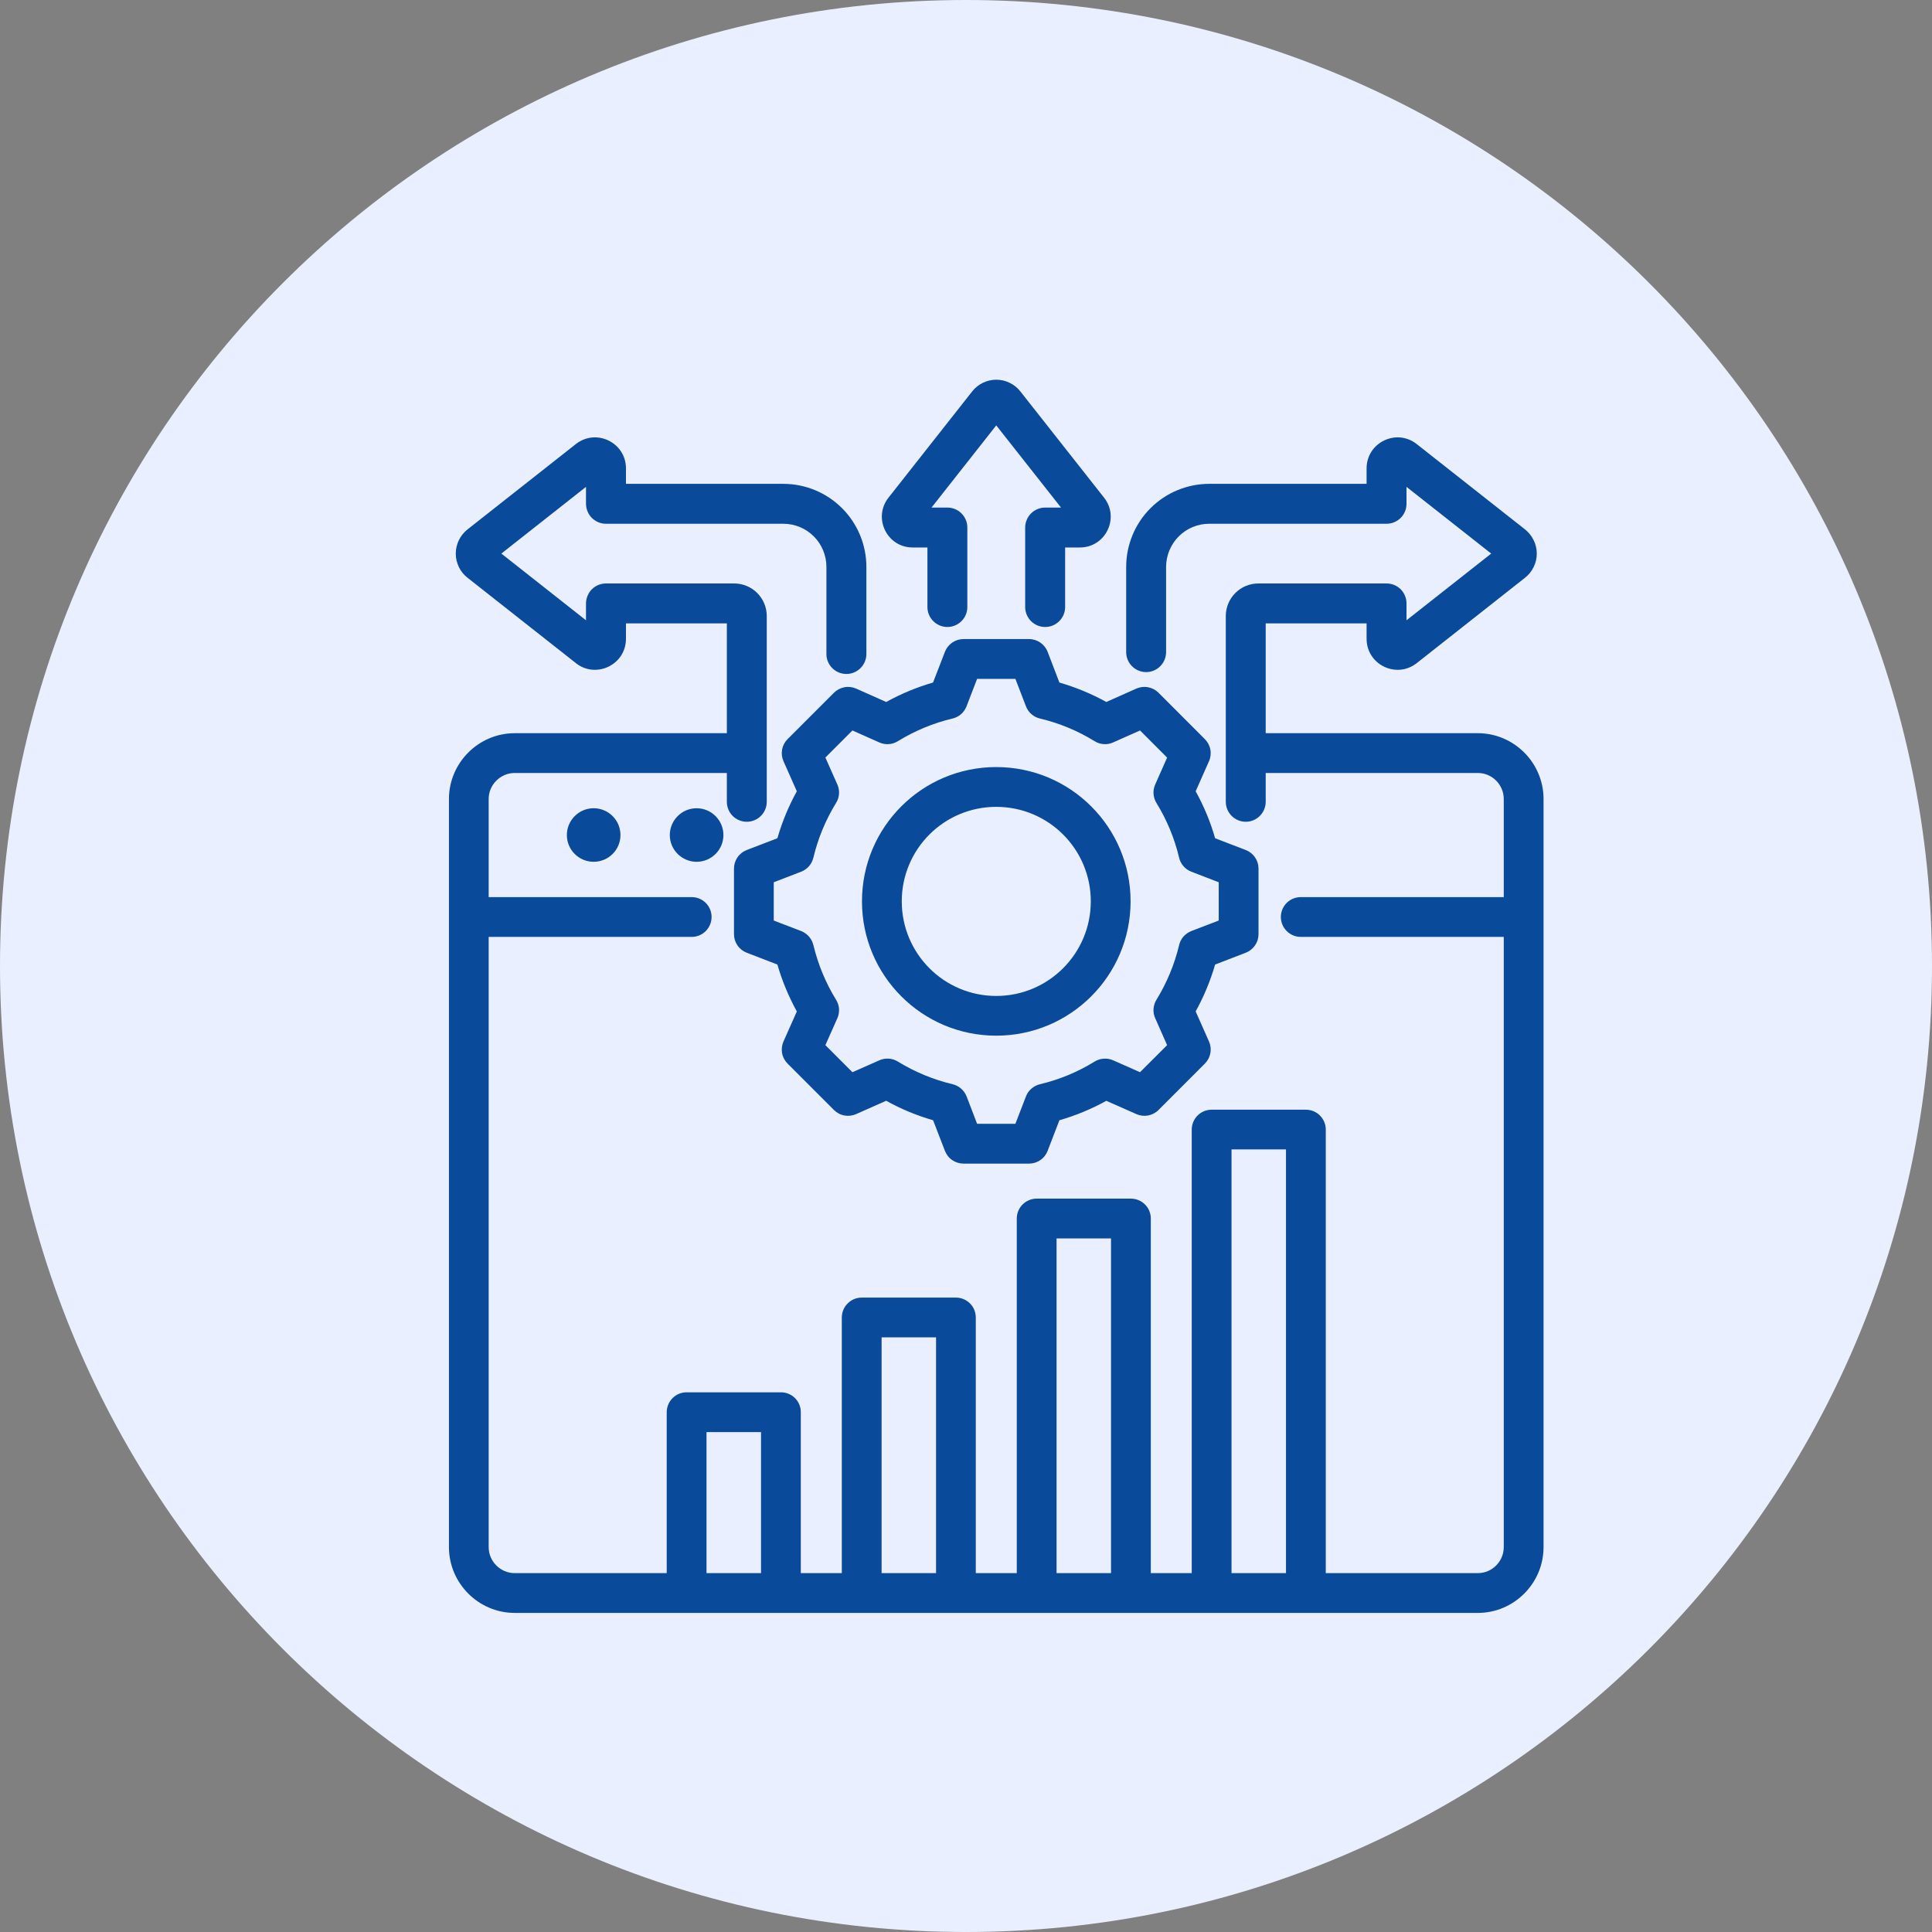<svg width="32" height="32" viewBox="0 0 32 32" fill="none" xmlns="http://www.w3.org/2000/svg">
<rect x="0" y="0" width="32" height="32" fill="#808080" stroke="none"/>
<g clip-path="url(#clip0_2780_9356)">
<path d="M16 32C24.837 32 32 24.837 32 16C32 7.163 24.837 0 16 0C7.163 0 0 7.163 0 16C0 24.837 7.163 32 16 32Z" fill="#E9EFFF"/>
<path fill-rule="evenodd" clip-rule="evenodd" d="M20.964 12.144H24.477C25.076 12.144 25.566 12.634 25.566 13.234V25.625C25.566 26.224 25.077 26.715 24.477 26.715H8.526C7.926 26.715 7.436 26.224 7.436 25.625V13.234C7.436 12.635 7.926 12.144 8.526 12.144H12.039V10.325H10.368V10.579C10.368 11.011 9.873 11.247 9.538 10.984L9.538 10.983L7.747 9.572C7.685 9.525 7.636 9.464 7.601 9.394C7.567 9.324 7.549 9.247 7.549 9.169C7.549 9.092 7.567 9.015 7.601 8.945C7.636 8.875 7.685 8.814 7.747 8.766L9.538 7.355C9.873 7.091 10.368 7.328 10.368 7.759V8.014H12.974C13.339 8.014 13.689 8.159 13.947 8.417C14.205 8.675 14.35 9.025 14.35 9.39V10.832C14.35 11.015 14.201 11.163 14.019 11.163C13.836 11.163 13.688 11.015 13.688 10.832V9.39C13.688 9.2 13.613 9.018 13.479 8.884C13.345 8.75 13.163 8.675 12.974 8.675H10.037C9.994 8.675 9.951 8.667 9.91 8.65C9.87 8.633 9.834 8.609 9.803 8.578C9.772 8.548 9.748 8.511 9.732 8.471C9.715 8.431 9.706 8.388 9.706 8.344V8.064L8.304 9.169L9.706 10.274V9.994C9.706 9.951 9.715 9.908 9.732 9.868C9.748 9.828 9.772 9.791 9.803 9.76C9.834 9.73 9.87 9.705 9.91 9.689C9.951 9.672 9.994 9.664 10.037 9.664H12.16C12.303 9.664 12.441 9.72 12.542 9.822C12.643 9.923 12.7 10.06 12.7 10.203V13.28C12.7 13.368 12.665 13.452 12.603 13.514C12.541 13.576 12.457 13.611 12.369 13.611C12.281 13.611 12.197 13.576 12.135 13.514C12.073 13.452 12.039 13.368 12.039 13.28V12.803H8.526C8.289 12.803 8.094 12.997 8.094 13.234V14.859H11.457C11.639 14.859 11.786 15.006 11.786 15.188C11.786 15.37 11.639 15.518 11.457 15.518H8.094V25.625C8.094 25.862 8.289 26.056 8.526 26.056H11.043V23.39C11.043 23.303 11.078 23.219 11.14 23.157C11.201 23.095 11.285 23.061 11.373 23.061H12.935C13.022 23.061 13.106 23.095 13.168 23.157C13.23 23.219 13.264 23.303 13.264 23.39V26.056H13.943V21.822C13.943 21.734 13.978 21.65 14.04 21.589C14.101 21.527 14.185 21.492 14.273 21.492H15.833C15.92 21.492 16.004 21.527 16.066 21.589C16.128 21.65 16.162 21.734 16.162 21.822V26.056H16.841V20.182C16.841 20.095 16.876 20.011 16.938 19.949C17 19.888 17.083 19.853 17.171 19.853H18.731C18.818 19.853 18.902 19.888 18.964 19.949C19.026 20.011 19.061 20.095 19.061 20.182V26.056H19.739V18.709C19.739 18.622 19.774 18.538 19.836 18.476C19.898 18.414 19.982 18.38 20.069 18.38H21.629C21.716 18.38 21.8 18.414 21.862 18.476C21.924 18.538 21.959 18.622 21.959 18.709V26.056H24.477C24.714 26.056 24.907 25.862 24.907 25.625V15.518H21.545C21.363 15.518 21.215 15.37 21.215 15.188C21.215 15.006 21.363 14.859 21.545 14.859H24.907V13.234C24.907 12.997 24.714 12.803 24.477 12.803H20.964V13.28C20.964 13.368 20.929 13.452 20.867 13.514C20.805 13.576 20.721 13.611 20.634 13.611C20.546 13.611 20.462 13.576 20.4 13.514C20.338 13.452 20.303 13.368 20.303 13.28V10.203C20.303 10.06 20.36 9.923 20.461 9.822C20.562 9.72 20.7 9.664 20.843 9.664H22.966C23.009 9.664 23.052 9.672 23.092 9.689C23.132 9.705 23.169 9.73 23.2 9.76C23.23 9.791 23.255 9.828 23.271 9.868C23.288 9.908 23.296 9.951 23.296 9.994V10.274L24.699 9.169L23.296 8.064V8.344C23.296 8.388 23.288 8.431 23.271 8.471C23.255 8.511 23.23 8.548 23.2 8.578C23.169 8.609 23.132 8.633 23.092 8.65C23.052 8.667 23.009 8.675 22.966 8.675H20.029C19.84 8.675 19.658 8.75 19.524 8.884C19.39 9.018 19.315 9.2 19.314 9.39V10.801C19.314 10.983 19.166 11.132 18.984 11.132C18.801 11.132 18.653 10.983 18.653 10.801V9.39C18.653 9.025 18.798 8.675 19.056 8.417C19.314 8.159 19.664 8.014 20.029 8.014H22.635V7.759C22.635 7.328 23.13 7.091 23.465 7.355L23.465 7.355L25.256 8.766C25.317 8.814 25.367 8.875 25.401 8.945C25.436 9.015 25.454 9.092 25.454 9.169C25.454 9.247 25.436 9.324 25.401 9.394C25.367 9.464 25.317 9.525 25.256 9.572L23.465 10.984C23.13 11.247 22.635 11.011 22.635 10.579V10.325H20.964V12.144ZM11.702 26.056H12.605V23.72H11.702V26.056ZM14.602 26.056H15.504V22.151H14.602V26.056ZM17.5 26.056H18.402V20.512H17.5V26.056ZM20.398 26.056H21.3V19.038H20.398V26.056ZM9.833 14.274C9.588 14.274 9.389 14.076 9.389 13.831C9.389 13.586 9.588 13.387 9.833 13.387C10.078 13.387 10.277 13.586 10.277 13.831C10.277 14.076 10.078 14.274 9.833 14.274ZM11.538 14.274C11.294 14.274 11.094 14.076 11.094 13.831C11.094 13.586 11.294 13.387 11.538 13.387C11.783 13.387 11.982 13.586 11.982 13.831C11.982 14.076 11.783 14.274 11.538 14.274ZM17.574 8.407L16.501 7.046L15.429 8.407H15.692C15.735 8.407 15.778 8.415 15.818 8.432C15.858 8.448 15.895 8.473 15.925 8.504C15.956 8.534 15.981 8.571 15.997 8.611C16.014 8.651 16.022 8.694 16.022 8.737V10.054C16.022 10.142 15.988 10.226 15.925 10.288C15.864 10.35 15.779 10.385 15.692 10.385C15.604 10.385 15.52 10.35 15.458 10.288C15.396 10.226 15.361 10.142 15.361 10.054V9.068H15.117C14.689 9.068 14.454 8.576 14.716 8.243L14.716 8.243L16.101 6.485C16.148 6.424 16.209 6.375 16.278 6.341C16.348 6.307 16.424 6.289 16.501 6.289C16.579 6.289 16.655 6.307 16.724 6.341C16.794 6.375 16.855 6.424 16.902 6.485L18.287 8.243C18.549 8.576 18.314 9.068 17.886 9.068H17.642V10.054C17.642 10.142 17.607 10.226 17.545 10.288C17.483 10.35 17.399 10.385 17.311 10.385C17.223 10.385 17.139 10.35 17.077 10.288C17.015 10.226 16.98 10.142 16.98 10.054V8.737C16.98 8.694 16.989 8.651 17.006 8.611C17.022 8.571 17.047 8.534 17.077 8.504C17.108 8.473 17.144 8.448 17.185 8.432C17.225 8.415 17.268 8.407 17.311 8.407H17.574ZM17.547 11.305C17.817 11.383 18.078 11.491 18.324 11.627L18.822 11.405C18.883 11.379 18.95 11.37 19.016 11.383C19.081 11.395 19.142 11.427 19.189 11.474L19.956 12.242C20.003 12.289 20.035 12.349 20.047 12.414C20.06 12.479 20.052 12.547 20.025 12.608L19.804 13.106C19.94 13.352 20.049 13.613 20.126 13.884L20.634 14.079C20.696 14.103 20.749 14.145 20.787 14.2C20.825 14.255 20.845 14.32 20.845 14.387V15.473C20.845 15.54 20.825 15.604 20.787 15.659C20.749 15.714 20.696 15.756 20.634 15.78L20.126 15.976C20.048 16.246 19.94 16.506 19.804 16.752L20.025 17.251C20.052 17.311 20.06 17.379 20.047 17.444C20.035 17.51 20.003 17.57 19.956 17.617L19.189 18.385C19.142 18.432 19.081 18.464 19.016 18.476C18.951 18.488 18.883 18.48 18.822 18.453C18.822 18.453 18.324 18.233 18.324 18.233C18.078 18.369 17.818 18.477 17.547 18.555L17.352 19.062C17.328 19.124 17.286 19.178 17.231 19.215C17.176 19.253 17.111 19.273 17.044 19.273H15.958C15.892 19.273 15.827 19.253 15.772 19.215C15.717 19.178 15.675 19.124 15.651 19.062L15.455 18.555C15.185 18.477 14.924 18.369 14.678 18.232L14.18 18.453C14.119 18.48 14.051 18.488 13.986 18.476C13.92 18.464 13.86 18.432 13.813 18.385L13.045 17.617C12.998 17.57 12.966 17.51 12.954 17.444C12.942 17.379 12.95 17.311 12.977 17.25L13.198 16.753C13.062 16.506 12.954 16.246 12.876 15.976L12.368 15.78C12.306 15.756 12.252 15.714 12.215 15.659C12.177 15.604 12.157 15.54 12.157 15.473V14.387C12.157 14.32 12.177 14.255 12.215 14.2C12.252 14.145 12.306 14.103 12.368 14.079L12.876 13.884C12.954 13.613 13.062 13.352 13.198 13.106L12.977 12.608C12.95 12.547 12.942 12.48 12.954 12.414C12.966 12.349 12.998 12.289 13.045 12.242L13.813 11.474C13.86 11.427 13.921 11.395 13.986 11.383C14.051 11.37 14.119 11.379 14.18 11.405L14.678 11.627C14.924 11.491 15.184 11.383 15.454 11.305L15.651 10.796C15.675 10.734 15.717 10.681 15.772 10.643C15.827 10.605 15.892 10.585 15.958 10.585H17.044C17.181 10.585 17.303 10.669 17.352 10.796L17.547 11.305ZM16.993 11.699L16.818 11.244H16.184L16.009 11.699C15.989 11.749 15.958 11.794 15.918 11.829C15.878 11.864 15.829 11.889 15.777 11.901C15.457 11.977 15.151 12.104 14.871 12.277C14.825 12.305 14.774 12.322 14.72 12.325C14.667 12.329 14.613 12.319 14.564 12.297L14.119 12.099L13.671 12.547L13.869 12.993C13.891 13.041 13.9 13.095 13.897 13.149C13.893 13.202 13.877 13.254 13.848 13.299C13.675 13.58 13.548 13.887 13.472 14.207C13.459 14.259 13.434 14.308 13.399 14.348C13.364 14.388 13.319 14.419 13.27 14.438L12.816 14.613V15.247L13.27 15.421C13.319 15.441 13.364 15.472 13.399 15.512C13.434 15.552 13.459 15.6 13.472 15.652C13.549 15.972 13.675 16.279 13.848 16.559C13.876 16.604 13.893 16.656 13.897 16.71C13.9 16.763 13.891 16.817 13.869 16.866L13.671 17.311L14.119 17.759L14.565 17.562C14.613 17.54 14.667 17.531 14.72 17.534C14.773 17.538 14.825 17.554 14.87 17.582C15.151 17.754 15.457 17.882 15.778 17.958C15.83 17.971 15.879 17.995 15.919 18.031C15.959 18.066 15.99 18.11 16.01 18.16L16.184 18.614H16.818L16.993 18.16C17.012 18.11 17.043 18.066 17.084 18.031C17.124 17.996 17.172 17.971 17.224 17.958C17.544 17.883 17.85 17.756 18.13 17.583C18.176 17.555 18.228 17.538 18.281 17.535C18.334 17.531 18.388 17.54 18.437 17.562L18.882 17.759L19.331 17.311L19.134 16.865C19.112 16.817 19.102 16.763 19.106 16.71C19.11 16.657 19.126 16.605 19.154 16.56C19.326 16.279 19.454 15.973 19.53 15.653C19.542 15.601 19.567 15.552 19.602 15.512C19.638 15.472 19.682 15.441 19.732 15.421L20.186 15.247V14.613L19.732 14.438C19.682 14.419 19.638 14.388 19.602 14.347C19.567 14.307 19.542 14.259 19.53 14.207C19.454 13.886 19.327 13.58 19.154 13.299C19.126 13.254 19.11 13.202 19.106 13.149C19.102 13.095 19.112 13.042 19.134 12.993L19.331 12.548L18.883 12.099L18.437 12.297C18.389 12.319 18.335 12.329 18.282 12.325C18.228 12.322 18.176 12.305 18.131 12.277C17.851 12.104 17.545 11.977 17.224 11.901C17.172 11.889 17.124 11.864 17.084 11.829C17.043 11.793 17.012 11.749 16.993 11.699ZM16.501 12.705C17.73 12.705 18.726 13.7 18.726 14.929C18.726 16.158 17.73 17.154 16.501 17.154C15.272 17.154 14.277 16.158 14.277 14.929C14.277 13.7 15.272 12.705 16.501 12.705ZM16.501 13.364C15.636 13.364 14.936 14.064 14.936 14.929C14.936 15.794 15.636 16.496 16.501 16.496C17.366 16.496 18.067 15.794 18.067 14.929C18.067 14.064 17.366 13.364 16.501 13.364Z" fill="#0A4A9B"/>
</g>
<defs>
<clipPath id="clip0_2780_9356">
<rect width="32" height="32" fill="white"/>
</clipPath>
</defs>
</svg>
